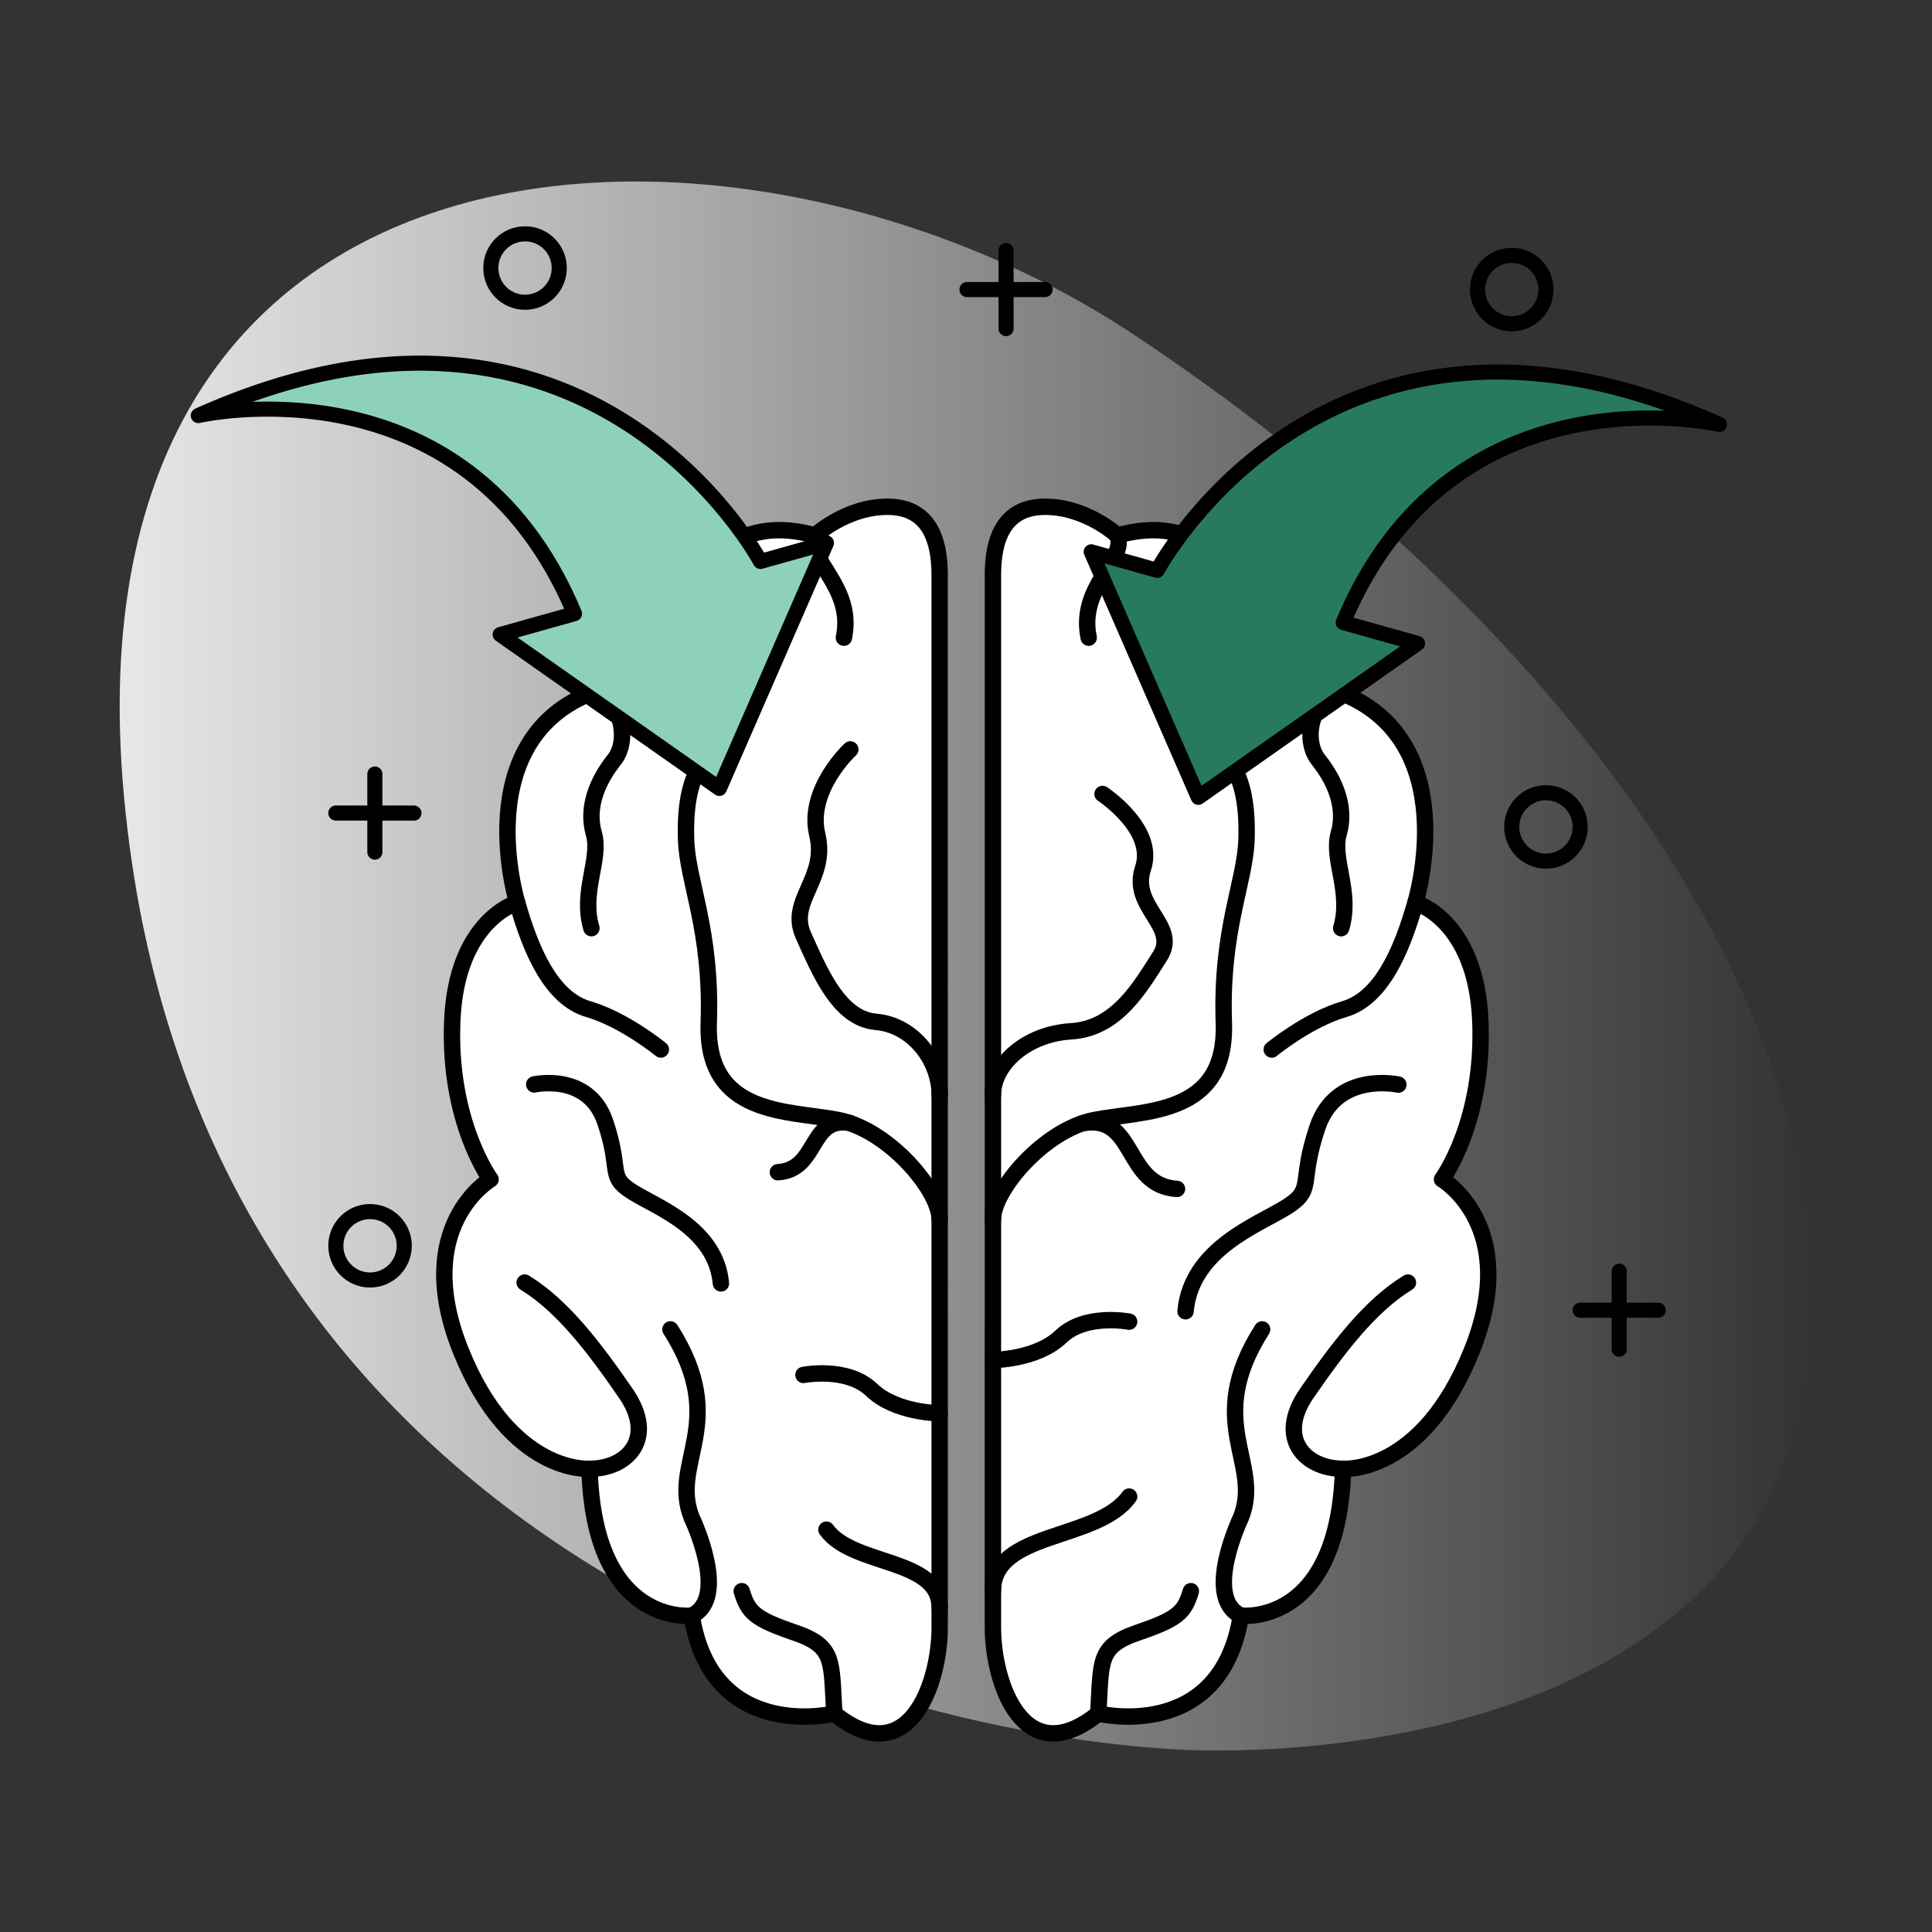<?xml version="1.0" encoding="UTF-8" standalone="no"?>
<svg
   version="1.1"
   id="Layer_1"
   x="0px"
   y="0px"
   viewBox="0 0 1024 1024"
   style="enable-background:new 0 0 1024 1024;"
   xml:space="preserve"
   sodipodi:docname="learn-anvio.svg"
   inkscape:version="1.1-dev (9017afb, 2021-01-01)"
   xmlns:inkscape="http://www.inkscape.org/namespaces/inkscape"
   xmlns:sodipodi="http://sodipodi.sourceforge.net/DTD/sodipodi-0.dtd"
   xmlns:xlink="http://www.w3.org/1999/xlink"
   xmlns="http://www.w3.org/2000/svg"
   xmlns:svg="http://www.w3.org/2000/svg"><rect x="0" y="0" width="1024" height="1024" fill="#333333" stroke="none"/><defs
   id="defs1127"><linearGradient
     inkscape:collect="always"
     id="linearGradient2132"><stop
       style="stop-color:#e6e7e8;stop-opacity:1;"
       offset="0"
       id="stop2128" /><stop
       style="stop-color:#e6e7e8;stop-opacity:0;"
       offset="1"
       id="stop2130" /></linearGradient><linearGradient
     inkscape:collect="always"
     xlink:href="#linearGradient2132"
     id="linearGradient2134"
     x1="63.436"
     y1="511.999"
     x2="960.563"
     y2="511.999"
     gradientUnits="userSpaceOnUse" /></defs><sodipodi:namedview
   id="namedview1125"
   pagecolor="#ffffff"
   bordercolor="#666666"
   borderopacity="1.0"
   objecttolerance="10.0"
   gridtolerance="10.0"
   guidetolerance="10.0"
   inkscape:pageshadow="2"
   inkscape:pageopacity="0.0"
   inkscape:pagecheckerboard="0"
   showgrid="false"
   inkscape:zoom="0.73535156"
   inkscape:cx="511.32005"
   inkscape:cy="511.32005"
   inkscape:window-width="1983"
   inkscape:window-height="1276"
   inkscape:window-x="0"
   inkscape:window-y="25"
   inkscape:window-maximized="0"
   inkscape:current-layer="Layer_1" />
<style
   type="text/css"
   id="style1032">
	.st0{fill:#E6E7E8;}
	.st1{fill:none;stroke:#000000;stroke-width:8;stroke-linecap:round;stroke-linejoin:round;stroke-miterlimit:10;}
	.st2{fill:#FFFFFF;stroke:#000000;stroke-width:8;stroke-linecap:round;stroke-linejoin:round;stroke-miterlimit:10;}
	.st3{fill:#8DD1BC;stroke:#000000;stroke-width:8;stroke-linecap:round;stroke-linejoin:round;stroke-miterlimit:10;}
	.st4{fill:#277A5E;stroke:#000000;stroke-width:8;stroke-linecap:round;stroke-linejoin:round;stroke-miterlimit:10;}
</style>
<path
   class="st0"
   d="M620.19,927.04C425.5,914.54,100.2,794.17,65.73,422.25S393.38,39.62,600.91,177.33  s379.06,344.24,357.88,542.74C937.61,918.57,696.24,931.93,620.19,927.04z"
   id="path1034"
   style="fill-opacity:1;fill:url(#linearGradient2134)" />
<g
   id="g1040">
	<line
   class="st1"
   x1="533.23"
   y1="132.77"
   x2="533.23"
   y2="174.17"
   id="line1036" />
	<line
   class="st1"
   x1="553.93"
   y1="153.47"
   x2="512.53"
   y2="153.47"
   id="line1038" />
</g>
<g
   id="g1046">
	<line
   class="st1"
   x1="198.69"
   y1="410.24"
   x2="198.69"
   y2="451.64"
   id="line1042" />
	<line
   class="st1"
   x1="219.39"
   y1="430.94"
   x2="177.99"
   y2="430.94"
   id="line1044" />
</g>
<g
   id="g1052">
	<line
   class="st1"
   x1="858.22"
   y1="673.74"
   x2="858.22"
   y2="715.13"
   id="line1048" />
	<line
   class="st1"
   x1="878.92"
   y1="694.44"
   x2="837.52"
   y2="694.44"
   id="line1050" />
</g>
<circle
   class="st1"
   cx="278.28"
   cy="142.07"
   r="18.13"
   id="circle1054" />
<circle
   class="st1"
   cx="801.25"
   cy="153.47"
   r="18.13"
   id="circle1056" />
<circle
   class="st1"
   cx="196.13"
   cy="660.29"
   r="18.13"
   id="circle1058" />
<circle
   class="st1"
   cx="819.39"
   cy="438.29"
   r="18.13"
   id="circle1060" />













<g
   id="g2126"
   transform="matrix(1.086,0,0,1.086,-43.875,-78.782)"
   style="stroke-width:0.921"><path
     class="st2"
     d="m 499.01,866.77 c 0,28.05 -15.58,71.15 -51.42,42.07 0,0 -59.73,14.54 -69.6,-47.78 0,0 -47.78,5.71 -49.86,-71.67 0,0 -38.43,3.12 -62.84,-57.65 -24.41,-60.77 14.54,-83.62 14.54,-83.62 0,0 -20.77,-28.05 -18.7,-77.39 2.08,-49.34 31.68,-57.65 31.68,-57.65 0,0 -24.41,-79.46 37.39,-102.84 0,0 -0.25,-46.74 47.92,-49.34 0,0 13.89,-39.99 60.11,-27.01 0,0 15.06,-14.02 35.32,-14.02 20.26,0 25.45,16.1 25.45,33.24 0.01,17.14 0.01,513.66 0.01,513.66 z"
     id="path1062" /><path
     class="st1"
     d="m 499.01,857.16 c 0,-24.375 -42.319,-20.101 -55.272,-38.061"
     id="path1064" /><path
     class="st1"
     d="m 328.14,789.39 c 18.7,0 32.72,-15.06 17.66,-36.88 -15.06,-21.81 -30.64,-42.59 -49.34,-54.01"
     id="path1066" /><path
     class="st1"
     d="m 378,861.06 c 18.7,-8.83 0,-47.78 0,-47.78 -10.91,-27.01 18.7,-46.22 -10.39,-91.93"
     id="path1068" /><path
     class="st1"
     d="m 447.6,908.84 c -1.56,-25.45 0.52,-32.72 -19.22,-39.47 -19.74,-6.75 -22.85,-9.87 -25.97,-20.26"
     id="path1070" /><path
     class="st1"
     d="m 301.13,601.801 c 0,0 26.424,-5.926 34.626,18.233 8.203,24.159 0.912,26.442 13.212,34.193 12.3,7.752 40.811,17.838 43.285,44.684"
     id="path1074" /><path
     class="st1"
     d="m 499.01,667.85 c 0,-14.54 -24.93,-43.82 -49.34,-48.66 -24.41,-4.84 -64.92,-1.72 -63.36,-47.43 1.56,-45.7 -10.52,-68.81 -11.08,-89.85 -1.04,-38.78 13.68,-39.99 22.51,-60.25 8.83,-20.26 4.15,-37.91 16.62,-57.13"
     id="path1076" /><path
     class="st1"
     d="m 432.53,743.58 c 0,0 21.29,-4.16 33.24,7.27 11.95,11.43 33.24,11.43 33.24,11.43"
     id="path1078" /><path
     class="st1"
     d="m 455.39,438.29 c 0,0 -21.35,19.74 -16.13,41.55 5.22,21.81 -14.51,32.2 -6.72,49.34 7.79,17.14 17.14,40.51 35.32,42.07 18.18,1.56 31.16,18.7 31.16,35.84"
     id="path1080" /><path
     class="st1"
     d="m 438.25,333.9 c -4.67,11.95 19.22,24.93 14.02,49.86"
     id="path1082" /><path
     class="st1"
     d="m 330.22,410.24 c 12.46,2.6 18.18,22.85 9.87,33.24 -8.31,10.39 -13.5,23.37 -9.87,35.84 3.63,12.47 -6.51,28.57 -1.18,46.22"
     id="path1084" /><path
     class="st1"
     d="m 292.82,513.08 c 6.75,23.89 16.81,46.74 34.63,51.94 17.82,5.19 35.48,19.74 35.48,19.74"
     id="path1086" /><path
     class="st1"
     d="m 455.182,620.592 c -20.031,-3.423 -15.312,22.878 -35.144,24.047"
     id="path1088" /></g>
<g
   id="g1118"
   transform="matrix(1.086,0,0,1.086,-43.875,-78.782)"
   style="stroke-width:0.921">
	<path
   class="st2"
   d="m 524.99,866.77 c 0,28.05 15.58,71.15 51.42,42.07 0,0 59.73,14.54 69.6,-47.78 0,0 47.78,5.71 49.86,-71.67 0,0 38.43,3.12 62.84,-57.65 24.41,-60.77 -14.54,-83.62 -14.54,-83.62 0,0 20.77,-28.05 18.7,-77.39 -2.07,-49.34 -31.68,-57.65 -31.68,-57.65 0,0 24.41,-79.46 -37.39,-102.84 0,0 0.25,-46.74 -47.92,-49.34 0,0 -13.89,-39.99 -60.11,-27.01 0,0 -15.06,-14.02 -35.32,-14.02 -20.26,0 -25.45,16.1 -25.45,33.24 -0.01,17.14 -0.01,513.66 -0.01,513.66 z"
   id="path1090" />
	<path
   class="st1"
   d="m 524.99,849.16 c 0,-29.6 50.9,-24.41 66.48,-46.22"
   id="path1092" />
	<path
   class="st1"
   d="m 695.86,789.39 c -18.7,0 -32.72,-15.06 -17.66,-36.88 15.06,-21.81 30.64,-42.59 49.34,-54.01"
   id="path1094" />
	<path
   class="st1"
   d="m 646,861.06 c -18.7,-8.83 0,-47.78 0,-47.78 10.91,-27.01 -18.7,-46.22 10.39,-91.93"
   id="path1096" />
	<path
   class="st1"
   d="m 576.4,908.84 c 1.56,-25.45 -0.52,-32.72 19.22,-39.47 19.74,-6.75 22.85,-9.87 25.97,-20.26"
   id="path1098" />
	
	<path
   class="st1"
   d="m 722.87,601.89 c 0,0 -30.12,-6.75 -39.47,20.77 -9.35,27.52 -1.04,30.12 -15.06,38.95 -14.02,8.83 -46.52,20.32 -49.34,50.9"
   id="path1102" />
	<path
   class="st1"
   d="m 524.99,667.85 c 0,-14.54 24.93,-43.82 49.34,-48.66 24.41,-4.84 64.92,-1.72 63.36,-47.43 -1.56,-45.71 10.52,-68.81 11.08,-89.85 1.04,-38.78 -13.68,-39.99 -22.51,-60.25 -8.83,-20.26 -4.15,-37.91 -16.62,-57.13"
   id="path1104" />
	<path
   class="st1"
   d="m 591.47,717.58 c 0,0 -21.29,-4.16 -33.24,7.27 -11.95,11.43 -33.24,11.43 -33.24,11.43"
   id="path1106" />
	<path
   class="st1"
   d="m 578.488,460.048 c 0,0 26.184,17.196 19.782,36.194 -6.402,18.999 17.795,28.049 8.241,42.98 -9.554,14.931 -21.02,35.288 -43.316,36.647 -22.296,1.359 -38.214,16.29 -38.214,31.22"
   id="path1108" />
	<path
   class="st1"
   d="m 585.75,333.9 c 4.67,11.95 -19.22,24.93 -14.02,49.86"
   id="path1110" />
	<path
   class="st1"
   d="m 693.78,410.24 c -12.46,2.6 -18.18,22.85 -9.87,33.24 8.31,10.39 13.5,23.37 9.87,35.84 -3.63,12.47 6.51,28.57 1.18,46.22"
   id="path1112" />
	<path
   class="st1"
   d="m 731.18,513.08 c -6.75,23.89 -16.81,46.74 -34.63,51.94 -17.82,5.19 -35.48,19.74 -35.48,19.74"
   id="path1114" />
	<path
   class="st1"
   d="m 568.82,620.69 c 26.23,-4.57 20.05,30.54 46.02,32.1"
   id="path1116" />
</g>
<path
   class="st3"
   d="m 381.29,417.887 56.76,-130.13 -35,9.83 c 0,0 -90.55,-170.34 -297.95,-77.33 0,0 141.82,-32.86 199.4,105 l -39.39,11.06 z"
   id="path1120" />
<path
   class="st4"
   d="m 635.128,422.602 -56.76,-130.13 35,9.83 c 0,0 90.55,-170.34 297.95,-77.33 0,0 -141.82,-32.86 -199.4,105 l 39.39,11.06 z"
   id="path1122" />
</svg>
